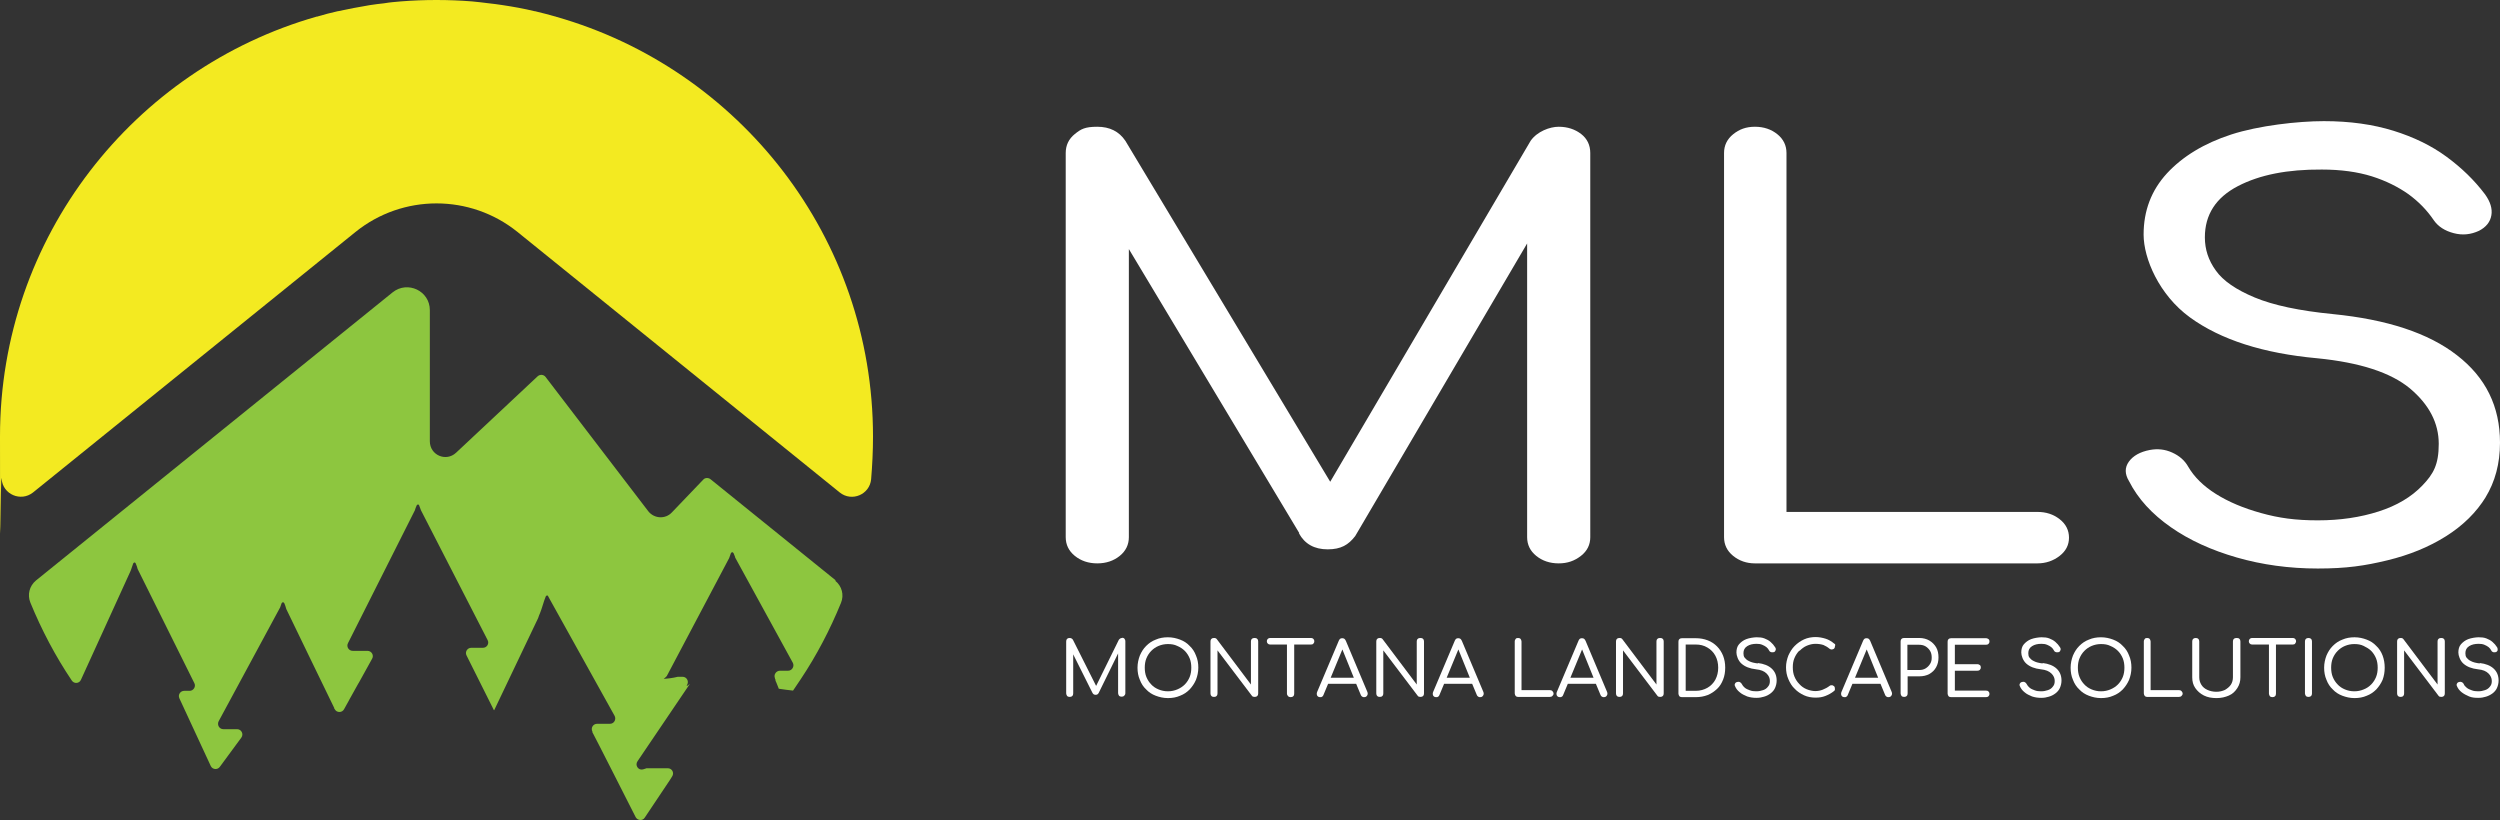 <svg xmlns="http://www.w3.org/2000/svg" id="Layer_2" data-name="Layer 2" viewBox="0 0 1069 350.63"><rect x="0" y="0" width="1069" height="350.63" fill="#333333" stroke="none"/><defs><style>      .cls-1 {        fill: #f3ea21;      }      .cls-2 {        fill: #8dc63f;      }      .cls-3 {        fill: #fff;      }    </style></defs><g id="Layer_1-2" data-name="Layer 1"><path class="cls-1" d="M237.7,7.1h-.1c-2.9-.8-5.8-1.6-8.8-2.3h-.2c-4.5-1.1-9-1.9-13.6-2.6-2-.3-4.1-.6-6.1-.8-2.4-.3-4.8-.6-7.1-.8-5-.4-10.1-.6-15.2-.6s-10.2.2-15.2.6c-2.4.2-4.8.4-7.1.8-2.1.2-4.1.5-6.2.8-4.6.8-9.1,1.6-13.6,2.6h-.1c-3,.7-5.9,1.4-8.8,2.3h-.2C57.3,29.4,0,101.3,0,186.6s.2,12.2.7,18.2c.5,6.6,8.2,9.9,13.4,5.8l137.9-111.4c20.2-16.3,49.1-16.3,69.3,0l137.8,111.4c5.1,4.1,12.8.9,13.4-5.7.5-6,.8-12.1.8-18.2,0-85.3-57.2-157.2-135.4-179.5h0l-.2-.1Z"></path><path class="cls-2" d="M357.4,248.2l-53.6-43.3c-.9-.7-2.3-.7-3.1.2l-13.4,14c-2.8,3-7.6,2.7-10.1-.5l-43.9-57.4c-.8-1.1-2.4-1.2-3.4-.3l-34.9,32.7c-4.3,4-11.2,1-11.2-4.9v-56.1c0-8.2-9.5-12.7-15.9-7.6L15.4,248.2c-2.8,2.3-3.8,6.1-2.4,9.5,4.8,11.7,10.7,22.9,17.7,33.3,1,1.5,3.2,1.3,3.9-.3l21.3-46.7s0-.2.1-.3c.3-.9.6-1.8.9-2.6.1-.4.4-.5.6-.6.2,0,.5.2.6.6.3.6.5,1.3.7,2,0,.1,0,.2.1.3l24.2,48.7c.8,1.5-.4,3.3-2,3.3h-2.3c-1.7,0-2.8,1.7-2.1,3.2h0l13.4,28.9c.7,1.6,2.9,1.8,3.9.4l3.9-5.3h0l5.3-7.2c1.1-1.5,0-3.6-1.8-3.6h-5.9c-1.7,0-2.8-1.8-2-3.4l26.3-48.7h0c.2-.6.4-1.2.6-1.7.1-.3.4-.4.6-.5.2,0,.4.2.6.5.3.7.6,1.6.8,2.4h0c0,.1,20.5,42.3,20.5,42.3v.2l.2.3c.8,1.6,3.1,1.7,4,.1l2-3.6.2-.4,3.9-7,.2-.3,5.7-10.3c.9-1.5-.2-3.4-2-3.4h-6.3c-1.7,0-2.8-1.8-2-3.3l28.6-56.8h0c.2-.7.4-1.3.7-1.9.1-.4.4-.5.6-.6.2,0,.5.2.6.6.2.6.5,1.3.7,1.9h0l28.5,55.5c.8,1.5-.3,3.3-2,3.3h-5c-1.7,0-2.8,1.8-2,3.3l11.5,23h0c0,.2.2.3.3.4l18.8-39.4h0c.2-.7.5-1.4.8-2.1.9-2.2,1.5-4.8,2.4-7,.1-.4.4-.5.6-.6.2,0,.5.2.6.6l28.3,50.9c.8,1.5-.2,3.4-2,3.4h-5.5c-1.7,0-2.8,1.8-2,3.3v.3c.1,0,18.5,36.3,18.5,36.3.8,1.5,3,1.7,3.9.2l10.7-16h0l1-1.6c1-1.5,0-3.5-1.9-3.5h-8.7c-.3,0-.6,0-.9.2-.3.1-.7.2-1,.3-2,.5-3.5-1.8-2.3-3.5l22.4-33.1c-.6.5-1,.8-1.4,1,.1-.3.2-.7.4-1,.5-1.5-.6-3-2.1-3h-2.1c-2.4.6-4.7.8-6,.9.4-.4.9-.7,1.3-1.2h0l26.7-50.5c0-.1.1-.2.1-.3.2-.6.4-1.2.6-1.7.1-.3.4-.4.6-.5.2,0,.4.2.6.5.2.5.4,1,.6,1.5,0,.1,0,.2.1.4l24.6,44.9c.8,1.5-.3,3.4-2,3.4h-3.5c-1.5,0-2.7,1.5-2.2,3,0,.3.2.6.3.9v.4c.1,0,1.4,3.4,1.4,3.4,2.8.4,3.3.5,6.1.8,1.1-1.6,2.2-3.2,3.3-4.9h0c6.8-10.2,12.5-21.1,17.2-32.6,1.4-3.4.4-7.2-2.5-9.5h0l.3-.1Z"></path><path class="cls-3" d="M555.4,228c2.5,4.6,6.6,6.9,12.3,6.9s8.9-1.9,11.8-5.7l73.5-125.1v125.6c0,3.2,1.3,5.9,3.9,8,2.6,2.1,5.8,3.2,9.6,3.2s6.8-1.1,9.5-3.2,4-4.8,4-8V65.4c0-3.3-1.3-6.1-3.9-8.1s-5.8-3.1-9.6-3.1-9.2,2-12,6l-85.7,145.8-87.6-145.8c-2.7-4-6.7-6-12-6s-7,1-9.6,3.1-3.9,4.8-3.9,8.1v164.3c0,3.2,1.3,5.9,3.9,8,2.6,2.1,5.8,3.2,9.6,3.2s7-1.1,9.6-3.2,3.9-4.8,3.9-8v-123.2l72.9,121.5h-.2Z"></path><path class="cls-3" d="M880.7,222c-2.7-2.1-5.8-3.1-9.5-3.1h-107.3V65.4c0-3.2-1.3-5.9-3.9-8s-5.8-3.2-9.6-3.2-6.7,1.1-9.3,3.2-3.9,4.8-3.9,8v164.3c0,3.2,1.3,5.9,3.9,8,2.6,2.1,5.7,3.2,9.3,3.2h120.8c3.6,0,6.8-1.1,9.5-3.2s4-4.7,4-7.8-1.3-5.8-4-7.9h0Z"></path><path class="cls-3" d="M1062.8,212.7c4.1-6.7,6.2-14.5,6.2-23.4,0-15.5-6.1-27.9-18.4-37.4-12.2-9.5-29.9-15.3-53.1-17.6-14.3-1.4-25.5-3.8-33.4-7.1s-13.5-7.1-16.6-11.5c-3.2-4.4-4.7-9.1-4.7-14.2,0-9.7,4.7-17,14.1-21.9s21.3-7.2,35.9-7.1c8.2,0,15.3,1,21.4,2.9,6,1.9,11.2,4.5,15.6,7.6,4.4,3.2,8,6.9,10.9,11.2,1.9,2.7,4.7,4.5,8.5,5.5s7.3.6,10.8-1c3.1-1.6,4.8-3.8,5.3-6.6s-.4-5.8-2.7-9c-4.6-6.1-10.1-11.4-16.5-16.1s-14-8.4-22.7-11.1-18.6-4.1-29.7-4.1-27.9,1.9-39.6,5.7c-11.7,3.8-20.8,9.4-27.5,16.6-6.7,7.3-10,16-10,26.2s6.6,25.8,19.8,35.4,31.4,15.4,54.5,17.5c18.2,1.8,31.4,6.1,39.6,12.9,8.2,6.9,12.3,14.8,12.3,23.7s-2.3,12.9-7,17.8-10.9,8.6-18.7,11.1-16.4,3.8-26,3.8-16.7-1-24.2-3.1c-7.6-2.1-14-4.8-19.4-8.2s-9.3-7.3-11.8-11.6c-1.5-2.7-3.8-4.7-6.9-6.1-3.1-1.4-6.2-1.7-9.5-1.1-4.2.8-7.2,2.5-9,5s-1.8,5.3.1,8.4c3.8,7.5,9.8,14,17.8,19.6s17.5,9.9,28.3,13,22.3,4.7,34.6,4.7,20.2-1.2,29.7-3.5,17.8-5.7,25.1-10.3,13-10.2,17.1-16.9h0l-.2.3Z"></path><path class="cls-3" d="M479.8,272.8c-.6,0-1,.3-1.4.8l-9.7,19.7-9.9-19.7c-.3-.5-.8-.8-1.4-.8s-.8.1-1.1.4-.4.6-.4,1.1v22.2c0,.4.2.8.4,1.1.3.3.7.4,1.1.4s.8-.1,1.1-.4.4-.6.4-1.1v-16.7l8.2,16.4c.3.6.7.9,1.4.9s1-.3,1.3-.8l8.3-16.9v17c0,.4.2.8.4,1.1.3.3.7.4,1.1.4s.8-.1,1.1-.4.5-.6.5-1.1v-22.2c0-.5-.2-.8-.4-1.1s-.7-.4-1.1-.4h0l.1.1Z"></path><path class="cls-3" d="M508.7,276.2c-1.1-1.2-2.5-2.1-4.1-2.7s-3.3-1-5.2-1-3.6.3-5.2,1c-1.6.6-2.9,1.5-4.1,2.7s-2,2.5-2.7,4.1c-.6,1.6-1,3.3-1,5.2s.3,3.6,1,5.2c.6,1.6,1.5,3,2.7,4.1,1.1,1.2,2.5,2.1,4.1,2.7s3.3,1,5.2,1,3.6-.3,5.2-1c1.6-.6,2.9-1.5,4.1-2.7,1.1-1.2,2-2.5,2.7-4.1.6-1.6,1-3.3,1-5.2s-.3-3.6-1-5.2c-.6-1.6-1.5-3-2.7-4.1ZM508.7,289.5c-.5,1.2-1.2,2.3-2.1,3.2-.9.9-2,1.6-3.2,2.1s-2.5.8-4,.8-2.8-.3-4-.8-2.3-1.2-3.1-2.1c-.9-.9-1.6-2-2.1-3.2s-.7-2.6-.7-4,.2-2.8.7-4,1.2-2.3,2.1-3.2,1.9-1.6,3.1-2.1c1.2-.5,2.5-.8,4-.8s2.8.2,4,.8c1.2.5,2.3,1.2,3.2,2.1s1.6,2,2.1,3.2.7,2.6.7,4-.2,2.8-.7,4Z"></path><path class="cls-3" d="M536.4,272.8c-.4,0-.8.1-1.1.4s-.4.6-.4,1.1v18.4l-14.6-19.4c-.3-.4-.7-.5-1.2-.5s-.8.1-1.1.4-.4.6-.4,1.1v22.2c0,.4.1.8.4,1.1s.6.4,1.1.4.8-.1,1.1-.4.4-.6.4-1.1v-18.4l14.7,19.4c.1.2.3.3.5.4.2,0,.4.1.7.1.4,0,.8-.1,1.1-.4s.4-.6.4-1.1v-22.2c0-.5-.1-.8-.4-1.1-.3-.3-.6-.4-1.1-.4h-.1Z"></path><path class="cls-3" d="M560.6,272.8h-17.5c-.4,0-.7.1-1,.4s-.4.6-.4,1,.1.7.4,1,.6.4,1,.4h7.2v21c0,.4.2.8.5,1.1.3.3.7.4,1.1.4s.8-.1,1.1-.4.4-.6.4-1.1v-21h7.2c.4,0,.8-.1,1-.4.3-.3.4-.6.4-1s-.1-.7-.4-1-.6-.4-1-.4Z"></path><path class="cls-3" d="M575.4,273.9c-.3-.7-.7-1-1.5-1s-1.1.4-1.4,1l-9.3,22c-.2.5-.2,1,0,1.5.3.5.7.7,1.3.7s.6,0,.8-.2c.3-.1.5-.4.6-.7l2-4.8h12l2,4.8c.1.3.3.5.6.7s.5.2.8.2c.6,0,1-.2,1.3-.7s.3-.9.1-1.5l-9.3-22.1h0v.1ZM569,289.8l5-12.1,4.9,12.1h-9.9Z"></path><path class="cls-3" d="M607.3,272.8c-.4,0-.8.1-1.1.4s-.4.6-.4,1.1v18.4l-14.6-19.4c-.3-.4-.7-.5-1.2-.5s-.8.1-1.1.4-.4.6-.4,1.1v22.2c0,.4.1.8.4,1.1.3.3.6.4,1.1.4s.8-.1,1.1-.4.4-.6.4-1.1v-18.4l14.7,19.4c.1.2.3.3.5.4.2,0,.4.1.7.1.4,0,.8-.1,1.1-.4s.4-.6.4-1.1v-22.2c0-.5-.1-.8-.4-1.1-.3-.3-.6-.4-1.1-.4h-.1Z"></path><path class="cls-3" d="M625,273.9c-.3-.7-.7-1-1.5-1s-1.1.4-1.4,1l-9.3,22c-.2.5-.2,1,0,1.5.3.5.7.7,1.3.7s.6,0,.8-.2c.3-.1.5-.4.6-.7l2-4.8h12l2,4.8c.1.3.3.5.6.7s.5.2.8.2c.6,0,1-.2,1.3-.7s.3-.9.1-1.5l-9.3-22.1h0v.1ZM618.6,289.8l5-12.1,4.9,12.1h-9.9Z"></path><path class="cls-3" d="M662.7,295.1h-12.1v-20.8c0-.4-.2-.8-.4-1.1-.3-.3-.7-.4-1.1-.4s-.8.1-1,.4-.4.6-.4,1.1v22.2c0,.4.2.8.4,1.1.3.3.6.4,1,.4h13.6c.4,0,.8-.1,1.1-.4s.5-.6.5-1-.2-.8-.5-1.1-.7-.4-1.1-.4h0Z"></path><path class="cls-3" d="M677.9,273.9c-.3-.7-.7-1-1.5-1s-1.1.4-1.4,1l-9.3,22c-.2.5-.2,1,0,1.5.3.5.7.7,1.3.7s.6,0,.8-.2c.3-.1.5-.4.6-.7l2-4.8h12l2,4.8c.1.3.3.5.6.7s.5.2.8.2c.6,0,1-.2,1.3-.7s.3-.9.1-1.5l-9.3-22.1h0v.1ZM671.5,289.8l5-12.1,4.9,12.1h-9.9Z"></path><path class="cls-3" d="M709.8,272.8c-.4,0-.8.1-1.1.4s-.4.6-.4,1.1v18.4l-14.6-19.4c-.3-.4-.7-.5-1.2-.5s-.8.1-1.1.4-.4.6-.4,1.1v22.2c0,.4.1.8.4,1.1.3.3.6.4,1.1.4s.8-.1,1.1-.4.4-.6.4-1.1v-18.4l14.7,19.4c.1.2.3.3.5.4.2,0,.4.1.7.1.4,0,.8-.1,1.1-.4s.4-.6.4-1.1v-22.2c0-.5-.1-.8-.4-1.1-.3-.3-.6-.4-1.1-.4h-.1Z"></path><path class="cls-3" d="M734.2,276.4c-1.1-1.1-2.4-2-4-2.6s-3.2-.9-5.1-.9h-5.9c-.4,0-.8.1-1.1.4s-.4.6-.4,1.1v22.2c0,.4.2.8.4,1.1.3.3.7.4,1.1.4h5.9c1.9,0,3.5-.3,5.1-.9,1.5-.6,2.8-1.5,4-2.6s2-2.5,2.6-4,.9-3.2.9-5.1-.3-3.5-.9-5.1c-.6-1.5-1.5-2.9-2.6-4h0ZM733.5,290.6c-.8,1.5-2,2.7-3.4,3.5s-3.1,1.3-5,1.3h-4.3v-19.8h4.3c1.9,0,3.5.4,5,1.3,1.4.8,2.6,2,3.4,3.5s1.2,3.2,1.2,5.1-.4,3.6-1.2,5.1h0Z"></path><path class="cls-3" d="M751.7,283.7c-1.6-.2-2.9-.5-3.8-1-.9-.4-1.5-1-1.9-1.5s-.5-1.2-.5-1.9c0-1.3.5-2.3,1.6-3s2.4-1,4-1c.9,0,1.7.1,2.4.4s1.3.6,1.8,1,.9.9,1.2,1.5c.2.4.5.6,1,.7.4.1.8,0,1.2-.1.3-.2.5-.5.6-.9s0-.8-.3-1.2c-.5-.8-1.1-1.5-1.9-2.2s-1.6-1.1-2.6-1.5-2.1-.5-3.3-.5-3.2.3-4.5.8-2.3,1.3-3.1,2.2-1.1,2.2-1.1,3.5.7,3.5,2.2,4.8,3.5,2.1,6.2,2.4c2,.2,3.5.8,4.5,1.8s1.4,2,1.4,3.2-.3,1.8-.8,2.4c-.5.7-1.2,1.2-2.1,1.5s-1.8.5-2.9.5-1.9-.1-2.7-.4-1.6-.6-2.2-1.1c-.6-.5-1-1-1.3-1.6-.2-.4-.4-.6-.8-.8-.3-.2-.7-.2-1.1-.1-.5.1-.8.3-1,.7-.2.4-.2.7,0,1.1.4,1,1.1,1.9,2,2.6.9.8,2,1.3,3.2,1.8,1.2.4,2.5.6,3.9.6s2.3-.2,3.3-.5c1.1-.3,2-.8,2.8-1.4s1.5-1.4,1.9-2.3.7-2,.7-3.2c0-2.1-.7-3.8-2.1-5.1-1.4-1.3-3.4-2.1-6-2.4h0l.1.2Z"></path><path class="cls-3" d="M769.5,278.3c.9-.9,1.9-1.7,3.1-2.2s2.4-.8,3.7-.8,2.5.2,3.4.5c.9.4,1.8.9,2.6,1.6.3.2.7.4,1,.3.3,0,.6-.1.9-.3.2-.2.4-.5.4-.8,0-.1,0-.3.1-.5s0-.3,0-.5-.2-.3-.4-.4c-1.2-1-2.4-1.7-3.7-2.1s-2.7-.7-4.3-.7-3.4.3-4.9,1-2.8,1.6-4,2.8c-1.2,1.2-2,2.6-2.7,4.1-.6,1.6-1,3.2-1,5s.3,3.5,1,5.1,1.5,3,2.7,4.1c1.1,1.2,2.5,2.1,4,2.8,1.5.7,3.2,1,4.9,1s2.9-.2,4.2-.7,2.6-1.2,3.7-2.1c.2-.1.3-.3.4-.5v-.6c0-.4-.1-.8-.4-1s-.5-.4-.9-.4c-.3,0-.7,0-1,.3-.9.7-1.9,1.2-2.9,1.6s-2.1.6-3.2.6-2.5-.3-3.7-.8-2.2-1.2-3.1-2.2c-.9-.9-1.6-2-2.1-3.2s-.7-2.5-.7-4,.2-2.7.7-3.9c.5-1.2,1.2-2.3,2.1-3.2h0l.1.1Z"></path><path class="cls-3" d="M799.6,273.9c-.3-.7-.7-1-1.5-1s-1.1.4-1.4,1l-9.3,22c-.2.5-.2,1,0,1.5.3.5.7.7,1.3.7s.6,0,.8-.2c.3-.1.5-.4.6-.7l2-4.8h12l2,4.8c.1.3.3.5.6.7s.5.2.8.2c.6,0,1-.2,1.3-.7s.3-.9.1-1.5l-9.3-22.1h0v.1ZM793.2,289.8l5-12.1,4.9,12.1h-9.9Z"></path><path class="cls-3" d="M825,273.9c-1.2-.7-2.7-1.1-4.3-1.1h-6.5c-.4,0-.8.1-1.1.4s-.4.6-.4,1.1v22.2c0,.4.2.8.4,1.1.3.3.7.4,1.1.4s.8-.1,1.1-.4.4-.6.4-1.1v-7.3h5c1.6,0,3-.3,4.3-1,1.2-.7,2.2-1.6,2.9-2.9s1-2.6,1-4.2-.3-3.1-1-4.3c-.7-1.2-1.7-2.2-2.9-2.9h0ZM825.3,283.9c-.5.8-1.1,1.4-1.9,1.9-.8.5-1.7.7-2.8.7h-5v-10.8h5c1,0,2,.2,2.8.7s1.4,1.1,1.9,1.9.7,1.8.7,2.9-.2,1.9-.7,2.7h0Z"></path><path class="cls-3" d="M849.2,275.7c.4,0,.8-.1,1.1-.4s.4-.6.4-1-.1-.8-.4-1-.6-.4-1.1-.4h-14.9c-.4,0-.8.1-1.1.4s-.4.6-.4,1.1v22.2c0,.4.2.8.4,1.1.3.3.7.4,1.1.4h14.9c.4,0,.8-.1,1.1-.4s.4-.6.4-1-.1-.7-.4-1-.6-.4-1.1-.4h-13.3v-8.5h9.6c.5,0,.8-.1,1.1-.4s.4-.6.4-1-.1-.8-.4-1-.6-.4-1.1-.4h-9.6v-8.3h13.3Z"></path><path class="cls-3" d="M873.5,283.7c-1.6-.2-2.9-.5-3.8-1-.9-.4-1.5-1-1.9-1.5s-.5-1.2-.5-1.9c0-1.3.5-2.3,1.6-3s2.4-1,4-1c.9,0,1.7.1,2.4.4s1.3.6,1.8,1,.9.9,1.2,1.5c.2.4.5.6,1,.7s.8,0,1.2-.1c.3-.2.5-.5.6-.9s0-.8-.3-1.2c-.5-.8-1.1-1.5-1.9-2.2s-1.6-1.1-2.6-1.5-2.1-.5-3.3-.5-3.2.3-4.5.8-2.3,1.3-3.1,2.2-1.1,2.2-1.1,3.5.7,3.5,2.2,4.8,3.5,2.1,6.2,2.4c2,.2,3.5.8,4.5,1.8s1.4,2,1.4,3.2-.3,1.8-.8,2.4c-.5.7-1.2,1.2-2.1,1.5s-1.8.5-2.9.5-1.9-.1-2.7-.4-1.6-.6-2.2-1.1c-.6-.5-1-1-1.3-1.6-.2-.4-.4-.6-.8-.8-.3-.2-.7-.2-1.1-.1-.5.1-.8.3-1,.7s-.2.7,0,1.1c.4,1,1.1,1.9,2,2.6.9.8,2,1.3,3.2,1.8,1.2.4,2.5.6,3.9.6s2.3-.2,3.3-.5c1.1-.3,2-.8,2.8-1.4s1.5-1.4,1.9-2.3.7-2,.7-3.2c0-2.1-.7-3.8-2.1-5.1-1.4-1.3-3.4-2.1-6-2.4h0l.1.2Z"></path><path class="cls-3" d="M907.7,276.2c-1.1-1.2-2.5-2.1-4.1-2.7s-3.3-1-5.2-1-3.6.3-5.2,1c-1.6.6-2.9,1.5-4.1,2.7s-2,2.5-2.7,4.1c-.6,1.6-1,3.3-1,5.2s.3,3.6,1,5.2c.6,1.6,1.5,3,2.7,4.1,1.1,1.2,2.5,2.1,4.1,2.7s3.3,1,5.2,1,3.6-.3,5.2-1c1.6-.6,2.9-1.5,4.1-2.7,1.1-1.2,2-2.5,2.7-4.1.6-1.6,1-3.3,1-5.2s-.3-3.6-1-5.2c-.6-1.6-1.5-3-2.7-4.1ZM907.7,289.5c-.5,1.2-1.2,2.3-2.1,3.2-.9.9-2,1.6-3.2,2.1s-2.5.8-4,.8-2.8-.3-4-.8-2.3-1.2-3.1-2.1c-.9-.9-1.6-2-2.1-3.2s-.7-2.6-.7-4,.2-2.8.7-4,1.2-2.3,2.1-3.2,1.9-1.6,3.1-2.1c1.2-.5,2.5-.8,4-.8s2.8.2,4,.8c1.2.5,2.3,1.2,3.2,2.1s1.6,2,2.1,3.2.7,2.6.7,4-.2,2.8-.7,4Z"></path><path class="cls-3" d="M931.7,295.1h-12.1v-20.8c0-.4-.2-.8-.4-1.1-.3-.3-.7-.4-1.1-.4s-.8.1-1,.4-.4.6-.4,1.1v22.2c0,.4.2.8.4,1.1.3.3.6.4,1,.4h13.6c.4,0,.8-.1,1.1-.4s.5-.6.5-1-.2-.8-.5-1.1-.7-.4-1.1-.4h0Z"></path><path class="cls-3" d="M956.3,272.8c-.4,0-.8.1-1.1.4-.3.3-.4.6-.4,1.1v15.3c0,1.2-.3,2.3-.9,3.2-.6.9-1.5,1.6-2.5,2.2-1.1.5-2.3.8-3.7.8s-2.7-.3-3.8-.8-2-1.2-2.6-2.2-.9-2-.9-3.2v-15.3c0-.4-.1-.8-.4-1.1-.3-.3-.7-.4-1.1-.4s-.8.1-1.1.4-.4.6-.4,1.1v15.3c0,1.8.4,3.3,1.3,4.6.9,1.3,2.1,2.4,3.7,3.2s3.4,1.1,5.4,1.1,3.7-.4,5.3-1.1,2.7-1.8,3.6-3.2,1.3-2.9,1.3-4.6v-15.3c0-.4-.1-.8-.4-1.1-.3-.3-.6-.4-1.1-.4h-.2Z"></path><path class="cls-3" d="M980.5,272.8h-17.5c-.4,0-.7.1-1,.4s-.4.6-.4,1,.1.7.4,1,.6.4,1,.4h7.2v21c0,.4.2.8.4,1.1.3.3.7.4,1.1.4s.8-.1,1.1-.4.4-.6.4-1.1v-21h7.2c.4,0,.8-.1,1-.4s.4-.6.4-1-.1-.7-.4-1-.6-.4-1-.4h.1Z"></path><path class="cls-3" d="M987.1,272.8c-.4,0-.8.1-1.1.4-.3.3-.4.6-.4,1.1v22.2c0,.4.2.8.4,1.1.3.3.7.4,1.1.4s.8-.1,1.1-.4.4-.6.4-1.1v-22.2c0-.5-.1-.8-.4-1.1s-.7-.4-1.1-.4Z"></path><path class="cls-3" d="M1016.1,276.2c-1.1-1.2-2.5-2.1-4.1-2.7s-3.3-1-5.2-1-3.6.3-5.2,1c-1.6.6-2.9,1.5-4.1,2.7s-2,2.5-2.7,4.1c-.6,1.6-1,3.3-1,5.2s.3,3.6,1,5.2c.6,1.6,1.5,3,2.7,4.1,1.1,1.2,2.5,2.1,4.1,2.7s3.3,1,5.2,1,3.6-.3,5.2-1c1.6-.6,2.9-1.5,4.1-2.7,1.1-1.2,2-2.5,2.7-4.1.6-1.6.9-3.3.9-5.2s-.3-3.6-.9-5.2-1.5-3-2.7-4.1ZM1016,289.5c-.5,1.2-1.2,2.3-2.1,3.2-.9.9-1.9,1.6-3.2,2.1-1.2.5-2.5.8-4,.8s-2.8-.3-4-.8-2.3-1.2-3.1-2.1c-.9-.9-1.6-2-2.1-3.2s-.7-2.6-.7-4,.2-2.8.7-4,1.2-2.3,2.1-3.2,1.9-1.6,3.1-2.1,2.5-.8,4-.8,2.8.2,4,.8,2.3,1.2,3.2,2.1c.9.9,1.6,2,2.1,3.2s.7,2.6.7,4-.2,2.8-.7,4Z"></path><path class="cls-3" d="M1043.8,272.8c-.4,0-.8.1-1.1.4-.3.3-.4.6-.4,1.1v18.4l-14.6-19.4c-.3-.4-.7-.5-1.2-.5s-.8.1-1.1.4c-.3.3-.4.6-.4,1.1v22.2c0,.4.1.8.4,1.1.3.3.6.4,1.1.4s.8-.1,1.1-.4.4-.6.4-1.1v-18.4l14.7,19.4c.1.2.3.3.5.4.2,0,.4.1.7.1.4,0,.8-.1,1.1-.4.3-.3.4-.6.4-1.1v-22.2c0-.5-.1-.8-.4-1.1s-.6-.4-1.1-.4h-.1Z"></path><path class="cls-3" d="M1060.4,283.7c-1.6-.2-2.9-.5-3.8-1-.9-.4-1.5-1-1.9-1.5s-.5-1.2-.5-1.9c0-1.3.5-2.3,1.6-3s2.4-1,4.1-1c.9,0,1.7.1,2.4.4s1.3.6,1.8,1,.9.9,1.2,1.5c.2.4.5.6.9.7s.8,0,1.2-.1c.3-.2.6-.5.6-.9s0-.8-.3-1.2c-.5-.8-1.1-1.5-1.9-2.2s-1.6-1.1-2.6-1.5-2.1-.5-3.3-.5-3.2.3-4.5.8-2.3,1.3-3.1,2.2-1.1,2.2-1.1,3.5.7,3.5,2.2,4.8,3.5,2.1,6.2,2.4c2.1.2,3.5.8,4.5,1.8.9.9,1.4,2,1.4,3.2s-.3,1.8-.8,2.4c-.5.7-1.2,1.2-2.1,1.5s-1.8.5-2.9.5-1.9-.1-2.7-.4-1.6-.6-2.2-1.1-1.1-1-1.3-1.6c-.2-.4-.4-.6-.8-.8s-.7-.2-1.1-.1c-.5.1-.8.3-1,.7s-.2.7,0,1.1c.4,1,1.1,1.9,2,2.6s2,1.3,3.2,1.8,2.5.6,3.9.6,2.3-.2,3.3-.5,2-.8,2.8-1.4,1.5-1.4,1.9-2.3.7-2,.7-3.2c0-2.1-.7-3.8-2.1-5.1-1.4-1.3-3.4-2.1-6-2.4h0l.1.2Z"></path></g></svg>